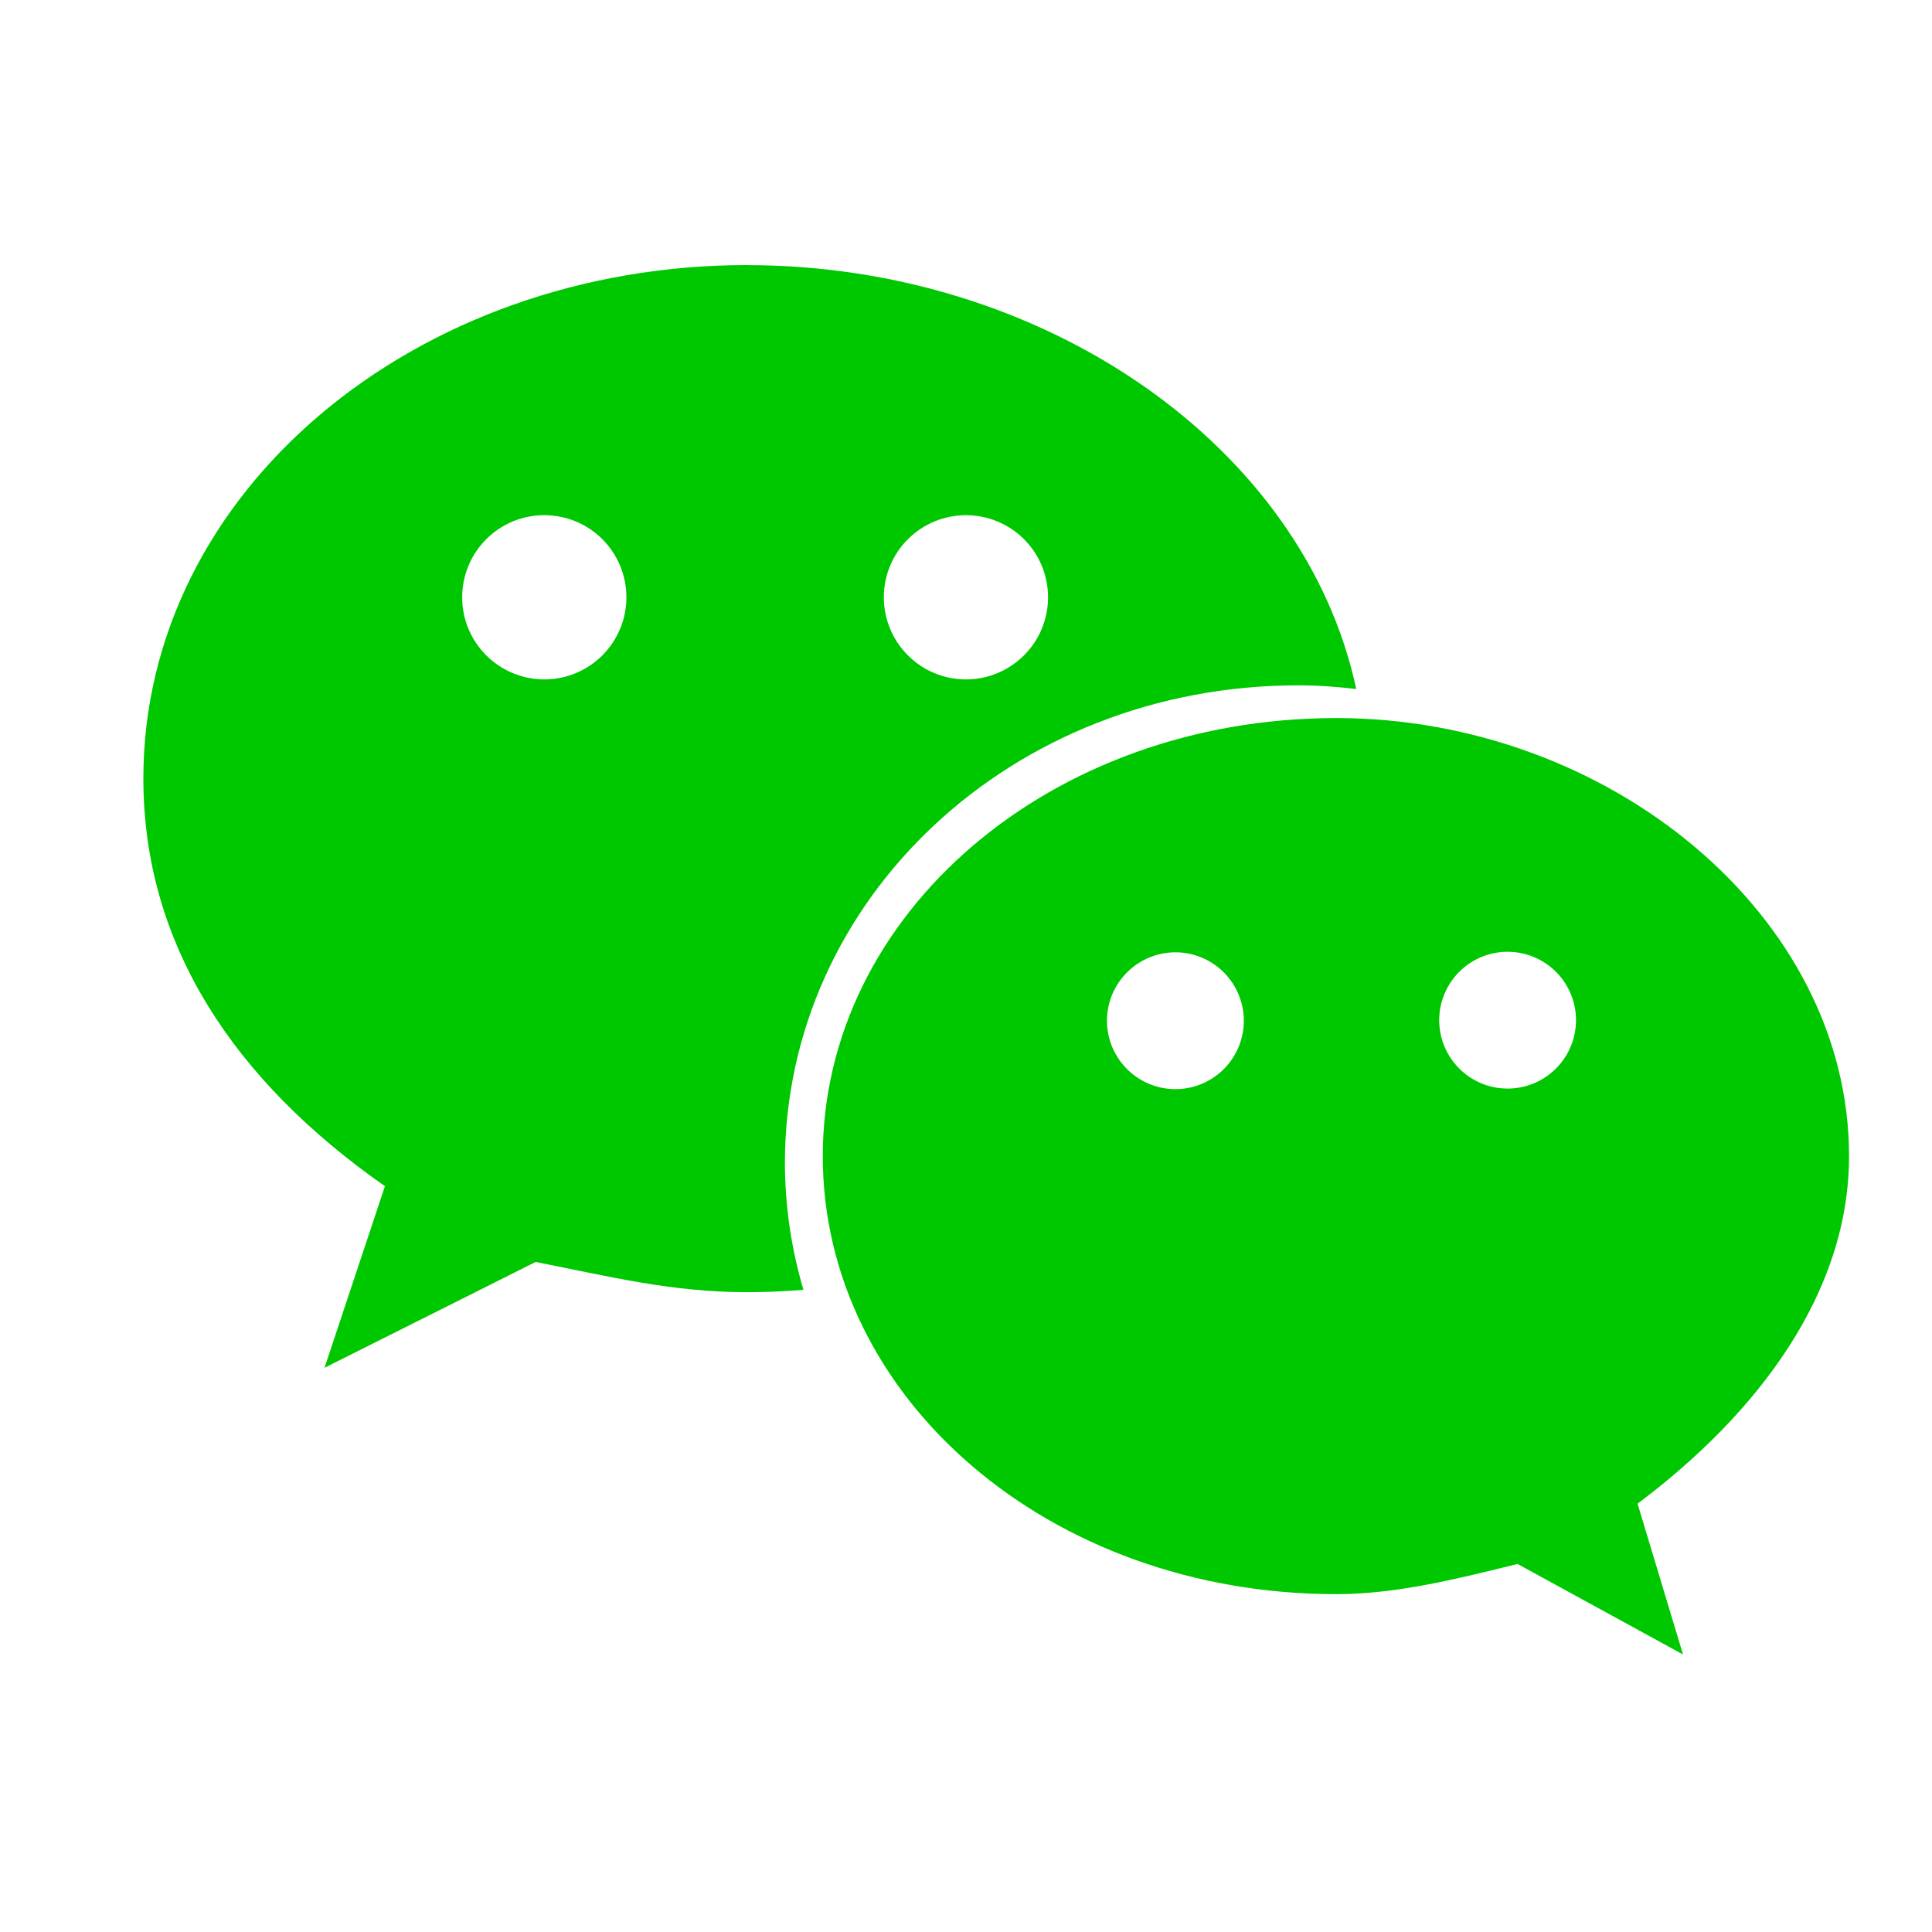 <svg width="30" height="30" viewBox="0 0 30 30" fill="none" xmlns="http://www.w3.org/2000/svg">
<path d="M28.712 17.952C28.712 14.203 24.961 11.15 20.75 11.15C16.289 11.15 12.776 14.206 12.776 17.952C12.776 21.706 16.289 24.754 20.75 24.754C21.684 24.754 22.627 24.517 23.564 24.285L26.134 25.691L25.428 23.349C27.31 21.938 28.712 20.065 28.712 17.952ZM18.283 16.912C18.141 16.916 18 16.891 17.867 16.84C17.735 16.788 17.614 16.711 17.512 16.612C17.41 16.513 17.329 16.395 17.273 16.264C17.218 16.133 17.189 15.992 17.189 15.85C17.189 15.708 17.218 15.567 17.273 15.436C17.329 15.305 17.41 15.187 17.512 15.088C17.614 14.989 17.735 14.911 17.867 14.86C18 14.808 18.141 14.784 18.283 14.788C18.559 14.796 18.821 14.912 19.014 15.11C19.206 15.308 19.314 15.574 19.314 15.85C19.314 16.126 19.206 16.391 19.014 16.59C18.821 16.788 18.559 16.903 18.283 16.912ZM23.442 16.903C23.3 16.907 23.159 16.883 23.026 16.832C22.894 16.78 22.773 16.703 22.671 16.604C22.569 16.505 22.488 16.387 22.432 16.256C22.377 16.125 22.348 15.984 22.348 15.842C22.348 15.7 22.376 15.559 22.432 15.428C22.487 15.297 22.568 15.179 22.67 15.08C22.772 14.98 22.893 14.903 23.025 14.851C23.158 14.8 23.299 14.775 23.441 14.78C23.717 14.788 23.979 14.903 24.172 15.101C24.364 15.3 24.472 15.565 24.472 15.841C24.472 16.118 24.364 16.383 24.172 16.581C23.979 16.779 23.717 16.895 23.441 16.903H23.442Z" fill="#00C800"/>
<path d="M11.601 4.116C6.447 4.116 2.226 7.629 2.226 12.09C2.226 14.665 3.63 16.778 5.977 18.419L5.039 21.239L8.317 19.596C9.489 19.826 10.43 20.065 11.601 20.065C11.895 20.065 12.188 20.052 12.476 20.028C12.287 19.39 12.19 18.729 12.188 18.064C12.188 13.967 15.705 10.642 20.157 10.642C20.463 10.642 20.763 10.664 21.06 10.699C20.248 6.923 16.209 4.117 11.601 4.117V4.116ZM8.451 10.55C8.283 10.55 8.117 10.516 7.963 10.452C7.808 10.388 7.668 10.294 7.549 10.175C7.431 10.057 7.337 9.916 7.273 9.762C7.209 9.607 7.176 9.441 7.177 9.274C7.177 9.106 7.21 8.94 7.274 8.786C7.338 8.631 7.432 8.491 7.551 8.372C7.669 8.254 7.81 8.16 7.964 8.096C8.119 8.032 8.285 7.999 8.452 8C8.791 8 9.115 8.134 9.354 8.373C9.593 8.613 9.727 8.937 9.727 9.275C9.727 9.613 9.592 9.937 9.353 10.177C9.114 10.415 8.79 10.55 8.452 10.55H8.451ZM14.999 10.55C14.832 10.55 14.666 10.517 14.511 10.453C14.356 10.389 14.216 10.294 14.098 10.176C13.979 10.058 13.885 9.917 13.821 9.762C13.757 9.608 13.724 9.442 13.724 9.275C13.724 9.107 13.757 8.941 13.821 8.787C13.885 8.632 13.979 8.491 14.098 8.373C14.216 8.255 14.356 8.161 14.511 8.097C14.666 8.033 14.832 8 14.999 8C15.337 8 15.662 8.134 15.901 8.373C16.14 8.612 16.274 8.936 16.274 9.275C16.274 9.613 16.14 9.937 15.901 10.176C15.662 10.415 15.337 10.55 14.999 10.55Z" fill="#00C800"/>
</svg>
